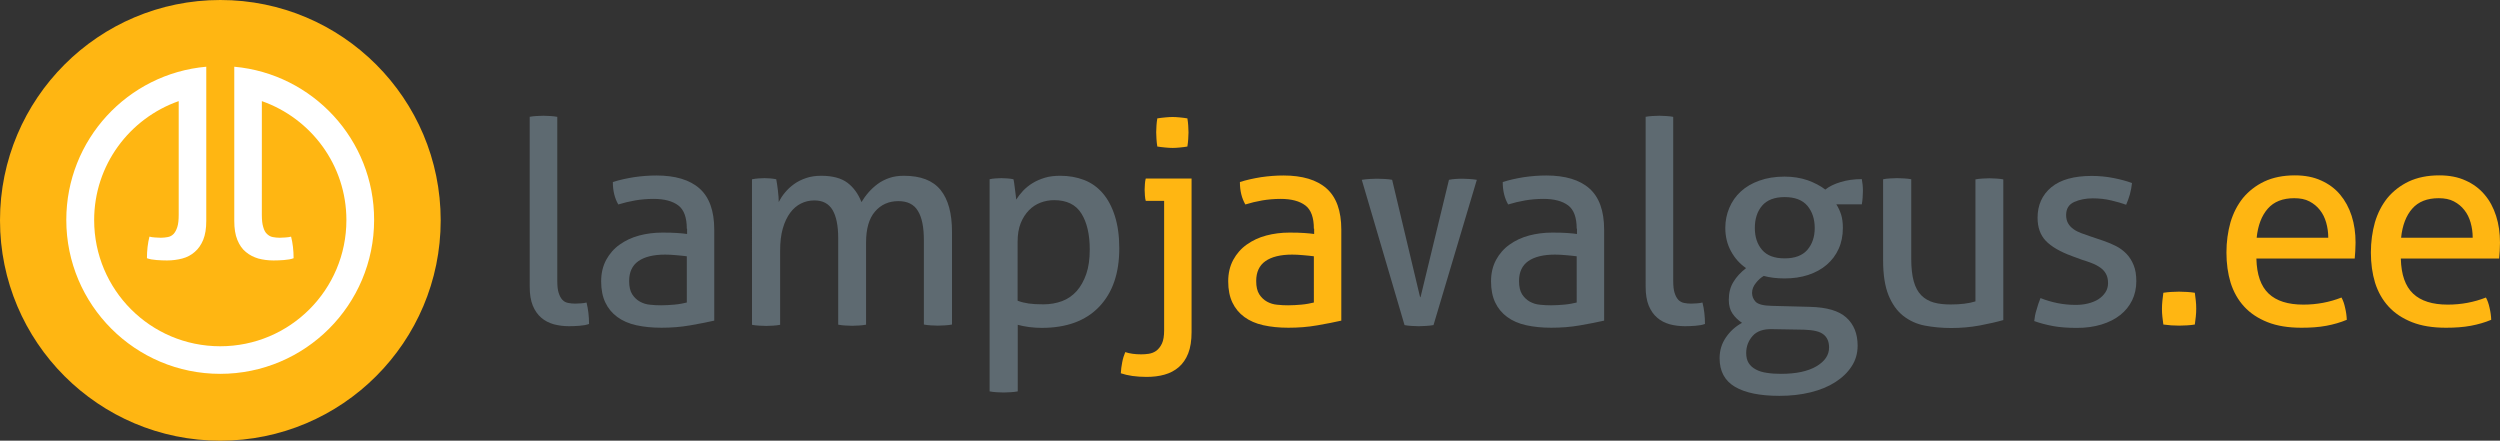 <?xml version="1.0" encoding="utf-8"?>
<!-- Generator: Adobe Illustrator 27.3.1, SVG Export Plug-In . SVG Version: 6.00 Build 0)  -->
<svg version="1.1" id="Layer_1" xmlns="http://www.w3.org/2000/svg" xmlns:xlink="http://www.w3.org/1999/xlink" x="0px" y="0px"
     viewBox="0 0 1794.9 316.4" style="enable-background:new 0 0 1794.9 316.4;" xml:space="preserve">
<rect x="0" y="0" width="1794.9" height="316.4" fill="#333333" stroke="none"/>
<style type="text/css">
	.st0{fill:#FFB612;}
	.st1{fill:#FFFFFF;}
	.st2{fill:#5E6A71;}
</style>
    <g>
	<circle class="st0" cx="158.2" cy="158.2" r="158.2"/>
        <path class="st1" d="M168.2,47.9v10.5V68v90.6c0,5.4,0.7,10,2.2,13.6c1.5,3.7,3.5,6.6,6.1,8.7c2.6,2.2,5.6,3.7,8.9,4.7
		c3.4,0.9,7,1.4,11,1.4c2.3,0,4.8-0.1,7.5-0.3s5-0.6,6.9-1.3c0-5.6-0.6-10.7-1.8-15.5c-1.1,0.3-2.4,0.5-4,0.6s-2.9,0.2-4.2,0.2
		c-1.8,0-3.4-0.2-5-0.5s-2.9-1.1-4.1-2.2c-1.2-1.1-2.1-2.8-2.7-5c-0.7-2.2-1-5.1-1-8.9V72.6c35.3,12.4,60.7,45.9,60.7,85.4
		c0,50-40.5,90.6-90.6,90.6S67.6,208,67.6,158c0-39.5,25.4-73,60.7-85.4v81.5c0,3.8-0.3,6.8-1,8.9c-0.7,2.2-1.6,3.8-2.7,5
		c-1.2,1.2-2.5,1.9-4.1,2.2s-3.2,0.5-5,0.5c-1.2,0-2.6-0.1-4.2-0.2c-1.6-0.1-2.9-0.3-4-0.6c-1.2,4.7-1.8,9.9-1.8,15.5
		c1.9,0.7,4.2,1.1,6.9,1.3s5.2,0.3,7.5,0.3c3.9,0,7.6-0.5,11-1.4s6.4-2.5,8.9-4.7c2.6-2.2,4.6-5.1,6.1-8.7c1.5-3.7,2.2-8.2,2.2-13.6
		V68v-9.6V47.9c-56.4,5-100.5,52.4-100.5,110c0,61,49.5,110.5,110.5,110.5s110.5-49.5,110.5-110.5C268.7,100.3,224.5,53,168.2,47.9z
		"/>
        <path class="st2" d="M380.1,83.9c1.5-0.3,3.2-0.5,5-0.6s3.5-0.2,5-0.2s3.2,0.1,5,0.2s3.5,0.3,5,0.6v117.5c0,3.8,0.3,6.8,1,8.9
		c0.7,2.2,1.6,3.8,2.7,5c1.1,1.2,2.5,1.9,4.1,2.2c1.6,0.3,3.2,0.5,5,0.5c1.2,0,2.6-0.1,4.2-0.2c1.6-0.1,2.9-0.3,4-0.6
		c1.2,4.8,1.8,9.9,1.8,15.4c-1.9,0.7-4.2,1.1-6.9,1.3s-5.2,0.3-7.5,0.3c-3.9,0-7.6-0.5-11-1.4c-3.4-1-6.4-2.5-8.9-4.7
		c-2.6-2.2-4.6-5.1-6.1-8.7c-1.5-3.7-2.2-8.2-2.2-13.6V83.9H380.1z"/>
        <path class="st2" d="M493.1,164.2c0-8-2-13.6-6.1-16.7c-4.1-3.1-10-4.7-17.7-4.7c-4.7,0-9.2,0.4-13.3,1.1
		c-4.1,0.7-8.2,1.7-12.1,2.9c-2.6-4.5-3.9-9.8-3.9-16.1c4.6-1.5,9.7-2.6,15.2-3.5c5.6-0.8,10.9-1.2,16.1-1.2
		c13.5,0,23.9,3.1,30.9,9.3c7,6.2,10.6,16,10.6,29.6v65.3c-4.7,1.1-10.5,2.2-17.3,3.4s-13.7,1.7-20.7,1.7c-6.6,0-12.6-0.6-18-1.8
		s-9.9-3.2-13.6-5.9s-6.6-6.2-8.6-10.4s-3-9.3-3-15.2c0-5.8,1.2-10.9,3.6-15.4c2.4-4.4,5.6-8.1,9.7-11c4.1-2.9,8.7-5.1,14-6.5
		c5.3-1.4,10.8-2.1,16.7-2.1c4.3,0,7.9,0.1,10.7,0.3s5.1,0.4,7,0.7v-3.8H493.1z M493.1,184c-2-0.3-4.6-0.5-7.7-0.8
		c-3.1-0.3-5.8-0.4-7.9-0.4c-8.4,0-14.8,1.6-19.2,4.7c-4.4,3.1-6.6,7.9-6.6,14.2c0,4.1,0.7,7.2,2.2,9.6c1.5,2.3,3.4,4.1,5.6,5.3
		c2.2,1.2,4.7,2,7.4,2.2c2.7,0.3,5.3,0.4,7.7,0.4c3.1,0,6.3-0.2,9.7-0.5s6.3-0.9,8.8-1.5V184z"/>
        <path class="st0" d="M943.3,164.2c0-8-2-13.6-6.1-16.7c-4.1-3.1-10-4.7-17.7-4.7c-4.7,0-9.2,0.4-13.3,1.1
		c-4.1,0.7-8.2,1.7-12.1,2.9c-2.6-4.5-3.9-9.8-3.9-16.1c4.6-1.5,9.7-2.6,15.2-3.5c5.6-0.8,10.9-1.2,16.1-1.2
		c13.5,0,23.9,3.1,30.9,9.3c7,6.2,10.6,16,10.6,29.6v65.3c-4.7,1.1-10.5,2.2-17.3,3.4s-13.7,1.7-20.7,1.7c-6.6,0-12.6-0.6-18-1.8
		s-9.9-3.2-13.6-5.9c-3.7-2.7-6.6-6.2-8.6-10.4s-3-9.3-3-15.2c0-5.8,1.2-10.9,3.6-15.4c2.4-4.4,5.6-8.1,9.7-11s8.7-5.1,14-6.5
		s10.8-2.1,16.7-2.1c4.3,0,7.9,0.1,10.7,0.3s5.1,0.4,7,0.7v-3.8H943.3z M943.3,184c-2-0.3-4.6-0.5-7.7-0.8c-3.1-0.3-5.8-0.4-7.9-0.4
		c-8.4,0-14.8,1.6-19.2,4.7c-4.4,3.1-6.6,7.9-6.6,14.2c0,4.1,0.7,7.2,2.2,9.6c1.5,2.3,3.4,4.1,5.6,5.3c2.2,1.2,4.7,2,7.4,2.2
		c2.7,0.3,5.3,0.4,7.7,0.4c3.1,0,6.3-0.2,9.7-0.5c3.3-0.3,6.3-0.9,8.8-1.5V184z"/>
        <path class="st2" d="M1132,164.2c0-8-2-13.6-6.1-16.7c-4.1-3.1-10-4.7-17.7-4.7c-4.7,0-9.2,0.4-13.3,1.1c-4.1,0.7-8.2,1.7-12.1,2.9
		c-2.6-4.5-3.9-9.8-3.9-16.1c4.6-1.5,9.7-2.6,15.2-3.5c5.6-0.8,10.9-1.2,16.1-1.2c13.5,0,23.9,3.1,30.9,9.3c7,6.2,10.6,16,10.6,29.6
		v65.3c-4.7,1.1-10.5,2.2-17.3,3.4s-13.7,1.7-20.7,1.7c-6.6,0-12.6-0.6-18-1.8s-9.9-3.2-13.6-5.9s-6.6-6.2-8.6-10.4s-3-9.3-3-15.2
		c0-5.8,1.2-10.9,3.6-15.4c2.4-4.4,5.6-8.1,9.7-11s8.7-5.1,14-6.5s10.8-2.1,16.7-2.1c4.3,0,7.9,0.1,10.7,0.3c2.8,0.2,5.1,0.4,7,0.7
		v-3.8H1132z M1132,184c-2-0.3-4.6-0.5-7.7-0.8s-5.8-0.4-7.9-0.4c-8.4,0-14.8,1.6-19.2,4.7c-4.4,3.1-6.6,7.9-6.6,14.2
		c0,4.1,0.7,7.2,2.2,9.6c1.5,2.3,3.4,4.1,5.6,5.3s4.7,2,7.4,2.2c2.7,0.3,5.3,0.4,7.7,0.4c3.1,0,6.3-0.2,9.7-0.5
		c3.3-0.3,6.3-0.9,8.8-1.5V184z"/>
        <path class="st2" d="M540.1,128.7c1.5-0.3,2.9-0.5,4.4-0.6c1.4-0.1,2.9-0.2,4.4-0.2s2.9,0.1,4.2,0.2s2.7,0.3,4.2,0.6
		c0.4,2,0.8,4.7,1.2,8s0.6,6.1,0.6,8.4c1.2-2.4,2.7-4.8,4.6-7c1.8-2.2,4-4.2,6.5-6s5.4-3.2,8.6-4.3c3.3-1.1,6.8-1.6,10.8-1.6
		c8.1,0,14.4,1.7,18.8,5c4.4,3.3,7.8,8,10.1,13.9c1.4-2.3,3-4.6,5-6.9c2-2.3,4.2-4.3,6.6-6.1c2.4-1.8,5.2-3.2,8.3-4.3
		c3.1-1.1,6.6-1.6,10.6-1.6c12.1,0,20.8,3.4,26.3,10.2s8.2,16.8,8.2,30.1V233c-1.5,0.3-3.2,0.5-5.1,0.6c-1.9,0.1-3.6,0.2-5.1,0.2
		s-3.2-0.1-5-0.2c-1.8-0.1-3.5-0.3-5-0.6v-60.6c0-9.3-1.4-16.4-4.3-21c-2.8-4.7-7.5-7-14-7c-6.9,0-12.5,2.5-16.8,7.5
		s-6.4,12.4-6.4,22.2v59c-1.5,0.3-3.2,0.5-5,0.6s-3.5,0.2-5,0.2s-3.2-0.1-5-0.2c-1.8-0.1-3.5-0.3-5-0.6v-62c0-9.1-1.4-15.9-4.1-20.4
		c-2.7-4.5-7-6.8-13-6.8c-3.4,0-6.6,0.7-9.6,2.2s-5.6,3.7-7.8,6.7s-4,6.7-5.3,11.3c-1.3,4.5-1.9,9.8-1.9,15.8v53.3
		c-1.5,0.3-3.2,0.5-5,0.6s-3.5,0.2-5,0.2s-3.2-0.1-5.1-0.2c-1.9-0.1-3.6-0.3-5.1-0.6V128.7H540.1z"/>
        <path class="st2" d="M710.4,128.7c1.4-0.3,2.7-0.5,4.2-0.6c1.4-0.1,2.9-0.2,4.4-0.2c1.4,0,2.8,0.1,4.3,0.2s2.9,0.3,4.3,0.6
		c0.1,0.3,0.3,1.1,0.5,2.5c0.2,1.4,0.4,2.9,0.6,4.6c0.2,1.6,0.4,3.2,0.6,4.7c0.2,1.5,0.3,2.4,0.3,2.8c1.4-2.2,3-4.3,4.9-6.3
		s4.2-3.9,6.8-5.5c2.6-1.6,5.6-2.9,8.9-3.9c3.3-1,7-1.4,11.1-1.4c6.1,0,11.8,1,17,3s9.7,5.2,13.4,9.5s6.6,9.7,8.7,16.3
		c2.1,6.6,3.2,14.3,3.2,23.3c0,17.9-4.8,31.9-14.5,42s-23.4,15.1-41.2,15.1c-3,0-6-0.2-9.1-0.6c-3.1-0.4-5.8-1-8.1-1.6V281
		c-1.6,0.3-3.4,0.5-5.2,0.6s-3.5,0.2-5,0.2s-3.2-0.1-5-0.2c-1.8-0.1-3.5-0.3-5-0.6V128.7H710.4z M730.6,215.9c2.6,1,5.2,1.6,7.9,2
		s6.2,0.6,10.6,0.6c4.9,0,9.3-0.8,13.4-2.3s7.6-4,10.5-7.2c2.9-3.3,5.2-7.4,6.9-12.3c1.7-4.9,2.5-10.8,2.5-17.6
		c0-10.8-2-19.4-6-25.8c-4-6.4-10.5-9.6-19.6-9.6c-3.4,0-6.6,0.6-9.8,1.8c-3.1,1.2-5.9,3-8.3,5.5s-4.4,5.5-5.9,9.3
		c-1.5,3.7-2.2,8.2-2.2,13.3L730.6,215.9L730.6,215.9z"/>
        <path class="st2" d="M1181.3,83.9c1.5-0.3,3.2-0.5,5-0.6s3.5-0.2,5-0.2s3.2,0.1,5,0.2s3.5,0.3,5,0.6v117.5c0,3.8,0.3,6.8,1,8.9
		c0.7,2.2,1.6,3.8,2.7,5c1.1,1.1,2.5,1.9,4.1,2.2s3.2,0.5,5,0.5c1.2,0,2.6-0.1,4.2-0.2c1.6-0.1,2.9-0.3,4-0.6
		c1.2,4.8,1.8,9.9,1.8,15.4c-1.9,0.7-4.2,1.1-6.9,1.3c-2.7,0.2-5.2,0.3-7.5,0.3c-3.9,0-7.6-0.5-11-1.4c-3.4-1-6.4-2.5-8.9-4.7
		c-2.6-2.2-4.6-5.1-6.1-8.7c-1.5-3.7-2.2-8.2-2.2-13.6V83.9H1181.3z"/>
        <path class="st2" d="M1352,128.7c1.5-0.3,3.2-0.5,5.1-0.6s3.5-0.2,4.9-0.2c1.5,0,3.2,0.1,5.1,0.2s3.6,0.3,5.1,0.6v57.1
		c0,6.5,0.6,11.9,1.8,16.2c1.2,4.3,3,7.6,5.5,10.1c2.4,2.4,5.4,4.1,8.9,5.1s7.6,1.4,12.2,1.4c6.9,0,12.8-0.7,17.7-2.2v-87.6
		c1.5-0.3,3.1-0.5,5-0.6c1.8-0.1,3.5-0.2,5-0.2s3.1,0.1,5,0.2c1.8,0.1,3.5,0.3,5,0.6v101c-4.8,1.4-10.4,2.6-17,3.9
		c-6.6,1.2-13.4,1.8-20.4,1.8c-6.6,0-12.9-0.6-18.8-1.7c-5.9-1.1-11.1-3.5-15.6-7s-8-8.5-10.6-14.8c-2.6-6.4-3.9-14.8-3.9-25.2
		L1352,128.7L1352,128.7z"/>
        <path class="st2" d="M1465,214c3.7,1.5,7.7,2.7,12.1,3.6c4.4,0.9,8.8,1.3,13.1,1.3c3.1,0,6.1-0.3,8.9-1s5.3-1.7,7.4-3
		c2.1-1.4,3.8-3,5.1-5c1.3-2,1.9-4.2,1.9-6.6c0-2.7-0.5-4.9-1.5-6.7s-2.4-3.3-4.1-4.5s-3.7-2.3-5.9-3.1c-2.2-0.9-4.6-1.7-7.2-2.5
		l-7.1-2.6c-8.7-3.2-15-6.9-18.9-11s-5.9-9.6-5.9-16.5c0-9.2,3.3-16.5,9.9-22c6.6-5.4,16.2-8.1,29-8.1c5.3,0,10.5,0.5,15.6,1.5
		s9.5,2.2,13.3,3.6c-0.3,2.7-0.8,5.4-1.5,8.1c-0.8,2.7-1.7,5.2-2.7,7.5c-3-1.1-6.5-2.1-10.7-3.1c-4.1-1-8.6-1.5-13.3-1.5
		c-5,0-9.5,0.9-13.3,2.6c-3.9,1.8-5.8,4.9-5.8,9.4c0,2.3,0.5,4.3,1.4,5.9c0.9,1.6,2.2,3,3.9,4.2c1.6,1.2,3.5,2.1,5.6,2.9
		c2.1,0.8,4.4,1.6,6.8,2.4l8.9,3c3.3,1.1,6.3,2.4,9.3,3.9c2.9,1.5,5.4,3.4,7.5,5.6c2.1,2.2,3.8,4.9,5.1,8.1c1.3,3.2,1.9,7,1.9,11.5
		c0,5-1,9.6-3,13.7c-2,4.1-4.9,7.7-8.6,10.6c-3.7,2.9-8.2,5.2-13.5,6.8s-11.1,2.4-17.5,2.4c-6.5,0-12.2-0.4-17.1-1.3
		c-4.9-0.9-9.4-2.1-13.6-3.6c0.3-2.7,0.8-5.5,1.7-8.2C1462.9,219.5,1463.9,216.8,1465,214z"/>
        <path class="st0" d="M1553.2,233c-0.3-1.9-0.5-3.8-0.7-5.6s-0.3-3.7-0.3-5.6c0-1.9,0.1-3.8,0.3-5.8c0.2-2,0.4-3.9,0.7-5.8
		c1.9-0.3,3.8-0.5,5.6-0.6c1.8-0.1,3.7-0.2,5.6-0.2s3.8,0.1,5.7,0.2c1.9,0.1,3.8,0.3,5.7,0.6c0.3,1.9,0.5,3.8,0.7,5.7
		s0.3,3.8,0.3,5.7s-0.1,3.8-0.3,5.7c-0.2,1.9-0.4,3.8-0.7,5.7c-1.9,0.3-3.8,0.5-5.6,0.6s-3.7,0.2-5.6,0.2s-3.8-0.1-5.7-0.2
		C1557,233.4,1555.1,233.2,1553.2,233z"/>
        <path class="st0" d="M1723.7,185.8c0.3,11.4,3.2,19.7,8.8,25c5.6,5.3,13.9,7.9,24.9,7.9c9.6,0,18.8-1.7,27.4-5.1
		c1.1,2,2,4.5,2.6,7.4c0.7,2.9,1.1,5.8,1.2,8.6c-4.5,1.9-9.4,3.3-14.7,4.3c-5.4,1-11.3,1.4-17.8,1.4c-9.5,0-17.6-1.3-24.4-4
		s-12.4-6.4-16.8-11.2s-7.6-10.5-9.7-17.1c-2-6.6-3-13.8-3-21.7c0-7.7,1-14.9,2.9-21.7c2-6.7,5-12.5,9-17.5
		c4.1-4.9,9.2-8.9,15.3-11.8c6.2-2.9,13.5-4.4,21.9-4.4c7.2,0,13.5,1.2,18.9,3.7c5.4,2.4,10,5.8,13.6,10.1c3.7,4.3,6.4,9.4,8.3,15.3
		c1.9,5.9,2.8,12.3,2.8,19.2c0,1.9-0.1,3.9-0.2,6s-0.3,3.9-0.4,5.4h-70.6V185.8z M1775.3,170.7c0-3.8-0.5-7.4-1.5-10.9
		s-2.5-6.5-4.5-9c-2-2.6-4.5-4.6-7.5-6.2c-3-1.6-6.7-2.3-10.9-2.3c-8.3,0-14.6,2.5-19,7.5s-7.1,12-8,20.9H1775.3z"/>
        <path class="st0" d="M1620,185.8c0.3,11.4,3.2,19.7,8.8,25c5.6,5.3,13.9,7.9,24.9,7.9c9.6,0,18.8-1.7,27.4-5.1c1.1,2,2,4.5,2.6,7.4
		c0.7,2.9,1.1,5.8,1.2,8.6c-4.5,1.9-9.4,3.3-14.7,4.3c-5.4,1-11.3,1.4-17.8,1.4c-9.5,0-17.6-1.3-24.4-4s-12.4-6.4-16.8-11.2
		s-7.6-10.5-9.7-17.1c-2-6.6-3-13.8-3-21.7c0-7.7,1-14.9,2.9-21.7c2-6.7,5-12.5,9-17.5c4.1-4.9,9.2-8.9,15.3-11.8
		c6.2-2.9,13.5-4.4,21.9-4.4c7.2,0,13.5,1.2,18.9,3.7c5.4,2.4,10,5.8,13.6,10.1s6.4,9.4,8.3,15.3c1.9,5.9,2.8,12.3,2.8,19.2
		c0,1.9-0.1,3.9-0.2,6s-0.3,3.9-0.4,5.4H1620V185.8z M1671.6,170.7c0-3.8-0.5-7.4-1.5-10.9s-2.5-6.5-4.5-9c-2-2.6-4.5-4.6-7.5-6.2
		c-3-1.6-6.7-2.3-10.9-2.3c-8.3,0-14.6,2.5-19,7.5s-7.1,12-8,20.9H1671.6z"/>
        <path class="st2" d="M1054.7,128.5c-1.8-0.1-3.5-0.2-5-0.2c-1.8,0-3.4,0.1-4.9,0.2s-3,0.3-4.5,0.6l-20.3,83.8l-0.4,0.6l-20.1-84.4
		c-1.5-0.3-3.2-0.5-5.2-0.6s-3.9-0.2-5.8-0.2c-1.5,0-3.2,0.1-5.1,0.2s-3.8,0.3-5.7,0.6l30.7,104.3c1.5,0.3,3.2,0.5,5,0.6
		s3.5,0.2,5,0.2c0.1,0,0.1,0,0.2,0s0.1,0,0.2,0c1.5,0,3.1-0.1,5-0.2c1.8-0.1,3.6-0.3,5.4-0.6l31.1-104.3
		C1058.4,128.8,1056.6,128.6,1054.7,128.5z"/>
        <path class="st0" d="M835.8,144.2h-13.2c-0.3-1.1-0.5-2.3-0.6-3.8c-0.1-1.4-0.2-2.8-0.2-4.2s0.1-2.7,0.2-4.2
		c0.1-1.4,0.3-2.7,0.6-3.8h32.9v110.2c0,6.1-0.8,11.2-2.4,15.3c-1.6,4.1-3.9,7.4-6.8,9.9c-2.9,2.5-6.3,4.3-10.3,5.4
		c-3.9,1.1-8.2,1.6-12.8,1.6c-7.3,0-13.5-0.9-18.5-2.6c0.1-2.6,0.5-5.2,1-7.9s1.3-5.2,2.2-7.3c3.3,1.1,7,1.6,11.4,1.6
		c1.8,0,3.6-0.1,5.5-0.4c1.9-0.3,3.7-1,5.3-2.1c1.6-1.2,3-2.9,4.1-5.2s1.6-5.5,1.6-9.6V144.2z M830.9,105.2
		c-0.3-1.9-0.5-3.7-0.6-5.4s-0.2-3.3-0.2-4.8s0.1-3.1,0.2-4.8s0.3-3.4,0.6-5.2c1.8-0.3,3.7-0.5,5.7-0.7s3.8-0.3,5.3-0.3
		s3.2,0.1,5.2,0.3c2,0.2,3.8,0.4,5.4,0.7c0.3,1.8,0.5,3.5,0.6,5.2s0.2,3.3,0.2,4.8s-0.1,3.1-0.2,4.8s-0.3,3.5-0.6,5.4
		c-1.6,0.3-3.4,0.5-5.4,0.7s-3.7,0.3-5.2,0.3s-3.3-0.1-5.3-0.3C834.6,105.7,832.7,105.5,830.9,105.2z"/>
        <path class="st2" d="M1299.4,220.3c12.1,0.3,20.8,2.8,26.2,7.7c5.4,4.9,8.1,11.6,8.1,20.1c0,5.6-1.4,10.5-4.3,14.9
		c-2.8,4.4-6.8,8.2-11.8,11.4s-10.9,5.6-17.8,7.3s-14.3,2.5-22.3,2.5c-14,0-24.6-2.2-31.9-6.5s-11-11.2-11-20.5
		c0-5.6,1.5-10.5,4.5-14.9s6.8-7.9,11.6-10.5c-2.7-1.8-5-4-6.8-6.6s-2.7-5.9-2.7-9.9c0-5,1.1-9.4,3.4-13c2.2-3.7,5.3-6.9,9-9.8
		c-4.5-3.1-8.1-7.1-10.8-12.1c-2.7-4.9-4.1-10.5-4.1-16.8c0-5.1,1-10,2.9-14.4c1.9-4.5,4.6-8.4,8.2-11.7s8-5.9,13.3-7.8
		c5.3-1.9,11.3-2.9,18.1-2.9c6.1,0,11.6,0.9,16.6,2.6c4.9,1.8,9.2,4,12.7,6.7c2.7-2.2,6.4-4,11-5.4c4.6-1.4,9.7-2.1,15.2-2.1
		c0.5,2.6,0.8,5.4,0.8,8.5c0,1.5-0.1,3-0.2,4.7c-0.1,1.6-0.3,3.3-0.6,4.9h-18.3c1.5,2.3,2.6,4.8,3.5,7.5c0.8,2.7,1.2,5.8,1.2,9.4
		c0,5.6-1,10.6-3,15c-2,4.5-4.9,8.3-8.6,11.5s-8.2,5.6-13.3,7.3c-5.2,1.7-10.8,2.5-16.9,2.5c-5.6,0-10.6-0.6-15-1.8
		c-1.9,1.1-3.8,2.7-5.6,5c-1.8,2.2-2.8,4.6-2.8,7.2c0,2.4,0.9,4.6,2.6,6.4c1.8,1.8,5.7,2.8,11.8,2.9L1299.4,220.3z M1272,236.3
		c-6.1-0.1-10.7,1.5-13.7,4.9s-4.6,7.5-4.6,12.2c0,3,0.6,5.4,1.8,7.3c1.2,1.9,2.9,3.4,5.2,4.6c2.2,1.2,4.9,2,7.9,2.4
		c3,0.5,6.4,0.7,10.1,0.7c10.8,0,19.3-1.8,25.4-5.4c6.1-3.6,9.1-8.1,9.1-13.5c0-4.1-1.3-7.2-3.9-9.3c-2.6-2.2-7.3-3.3-14.2-3.5
		L1272,236.3z M1281.3,185.5c7.3,0,12.7-2,16.3-6.1c3.5-4.1,5.3-9.3,5.3-15.7c0-6.5-1.8-11.8-5.3-16c-3.5-4.1-8.9-6.2-16.3-6.2
		c-7.3,0-12.7,2.1-16.2,6.2c-3.5,4.1-5.2,9.5-5.2,16c0,6.4,1.7,11.6,5.2,15.7C1268.6,183.5,1274,185.5,1281.3,185.5z"/>
</g>
</svg>
